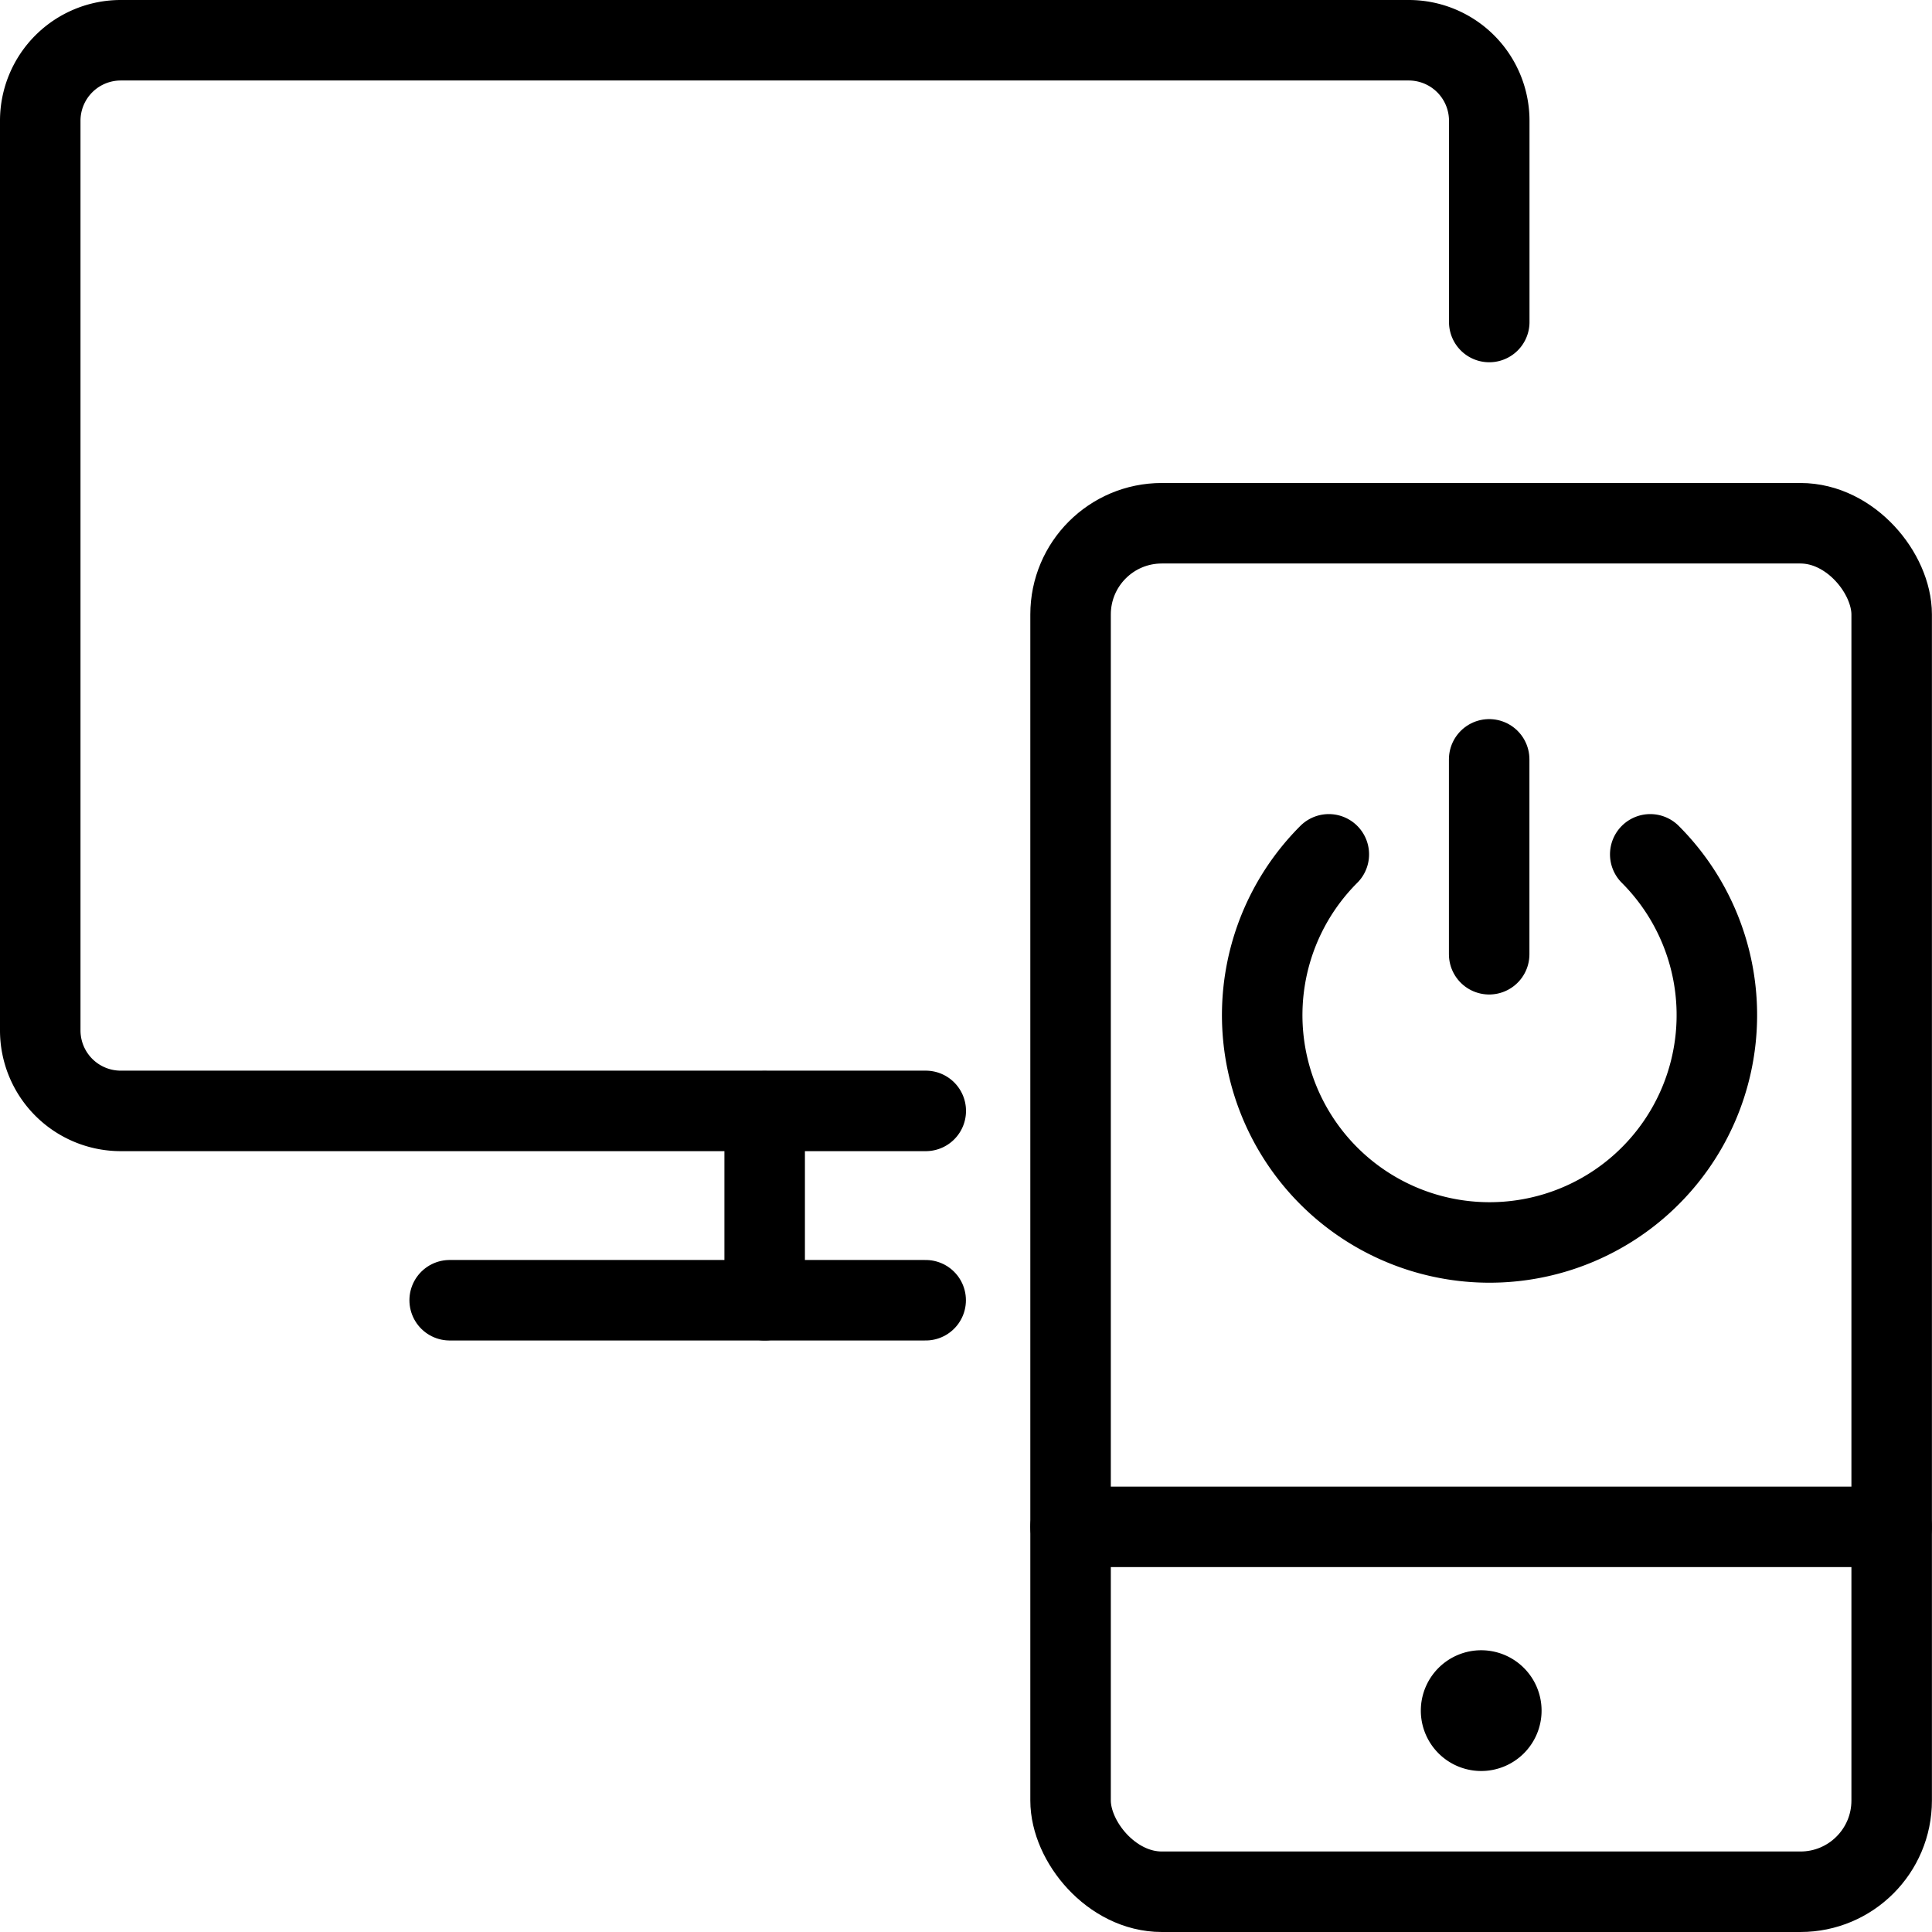 <svg xmlns="http://www.w3.org/2000/svg" viewBox="0 0 24 24"><g transform="matrix(1,0,0,1,0,0)"><defs><style>.a{fill:none;stroke:#000000;stroke-linecap:round;stroke-linejoin:round;}</style></defs><rect class="a" x="13.299" y="6.5" width="10.2" height="17" rx="1.133"></rect><line class="a" x1="23.499" y1="18.967" x2="13.299" y2="18.967"></line><path class="a" d="M18.4,21a.25.25,0,0,1,.25.25h0a.25.25,0,0,1-.25.25h0a.25.25,0,0,1-.25-.25h0A.25.25,0,0,1,18.4,21"></path><path class="a" d="M11.5,13.8H1.5a1,1,0,0,1-1-1V1.5a1,1,0,0,1,1-1h16a1,1,0,0,1,1,1V4"></path><line class="a" x1="9.499" y1="13.804" x2="9.499" y2="16.152"></line><line class="a" x1="5.586" y1="16.152" x2="11.499" y2="16.152"></line><line class="a" x1="18.499" y1="9.433" x2="18.499" y2="11.854"></line><path class="a" d="M20.5,10.613a2.824,2.824,0,1,1-3.993,0"></path></g></svg>